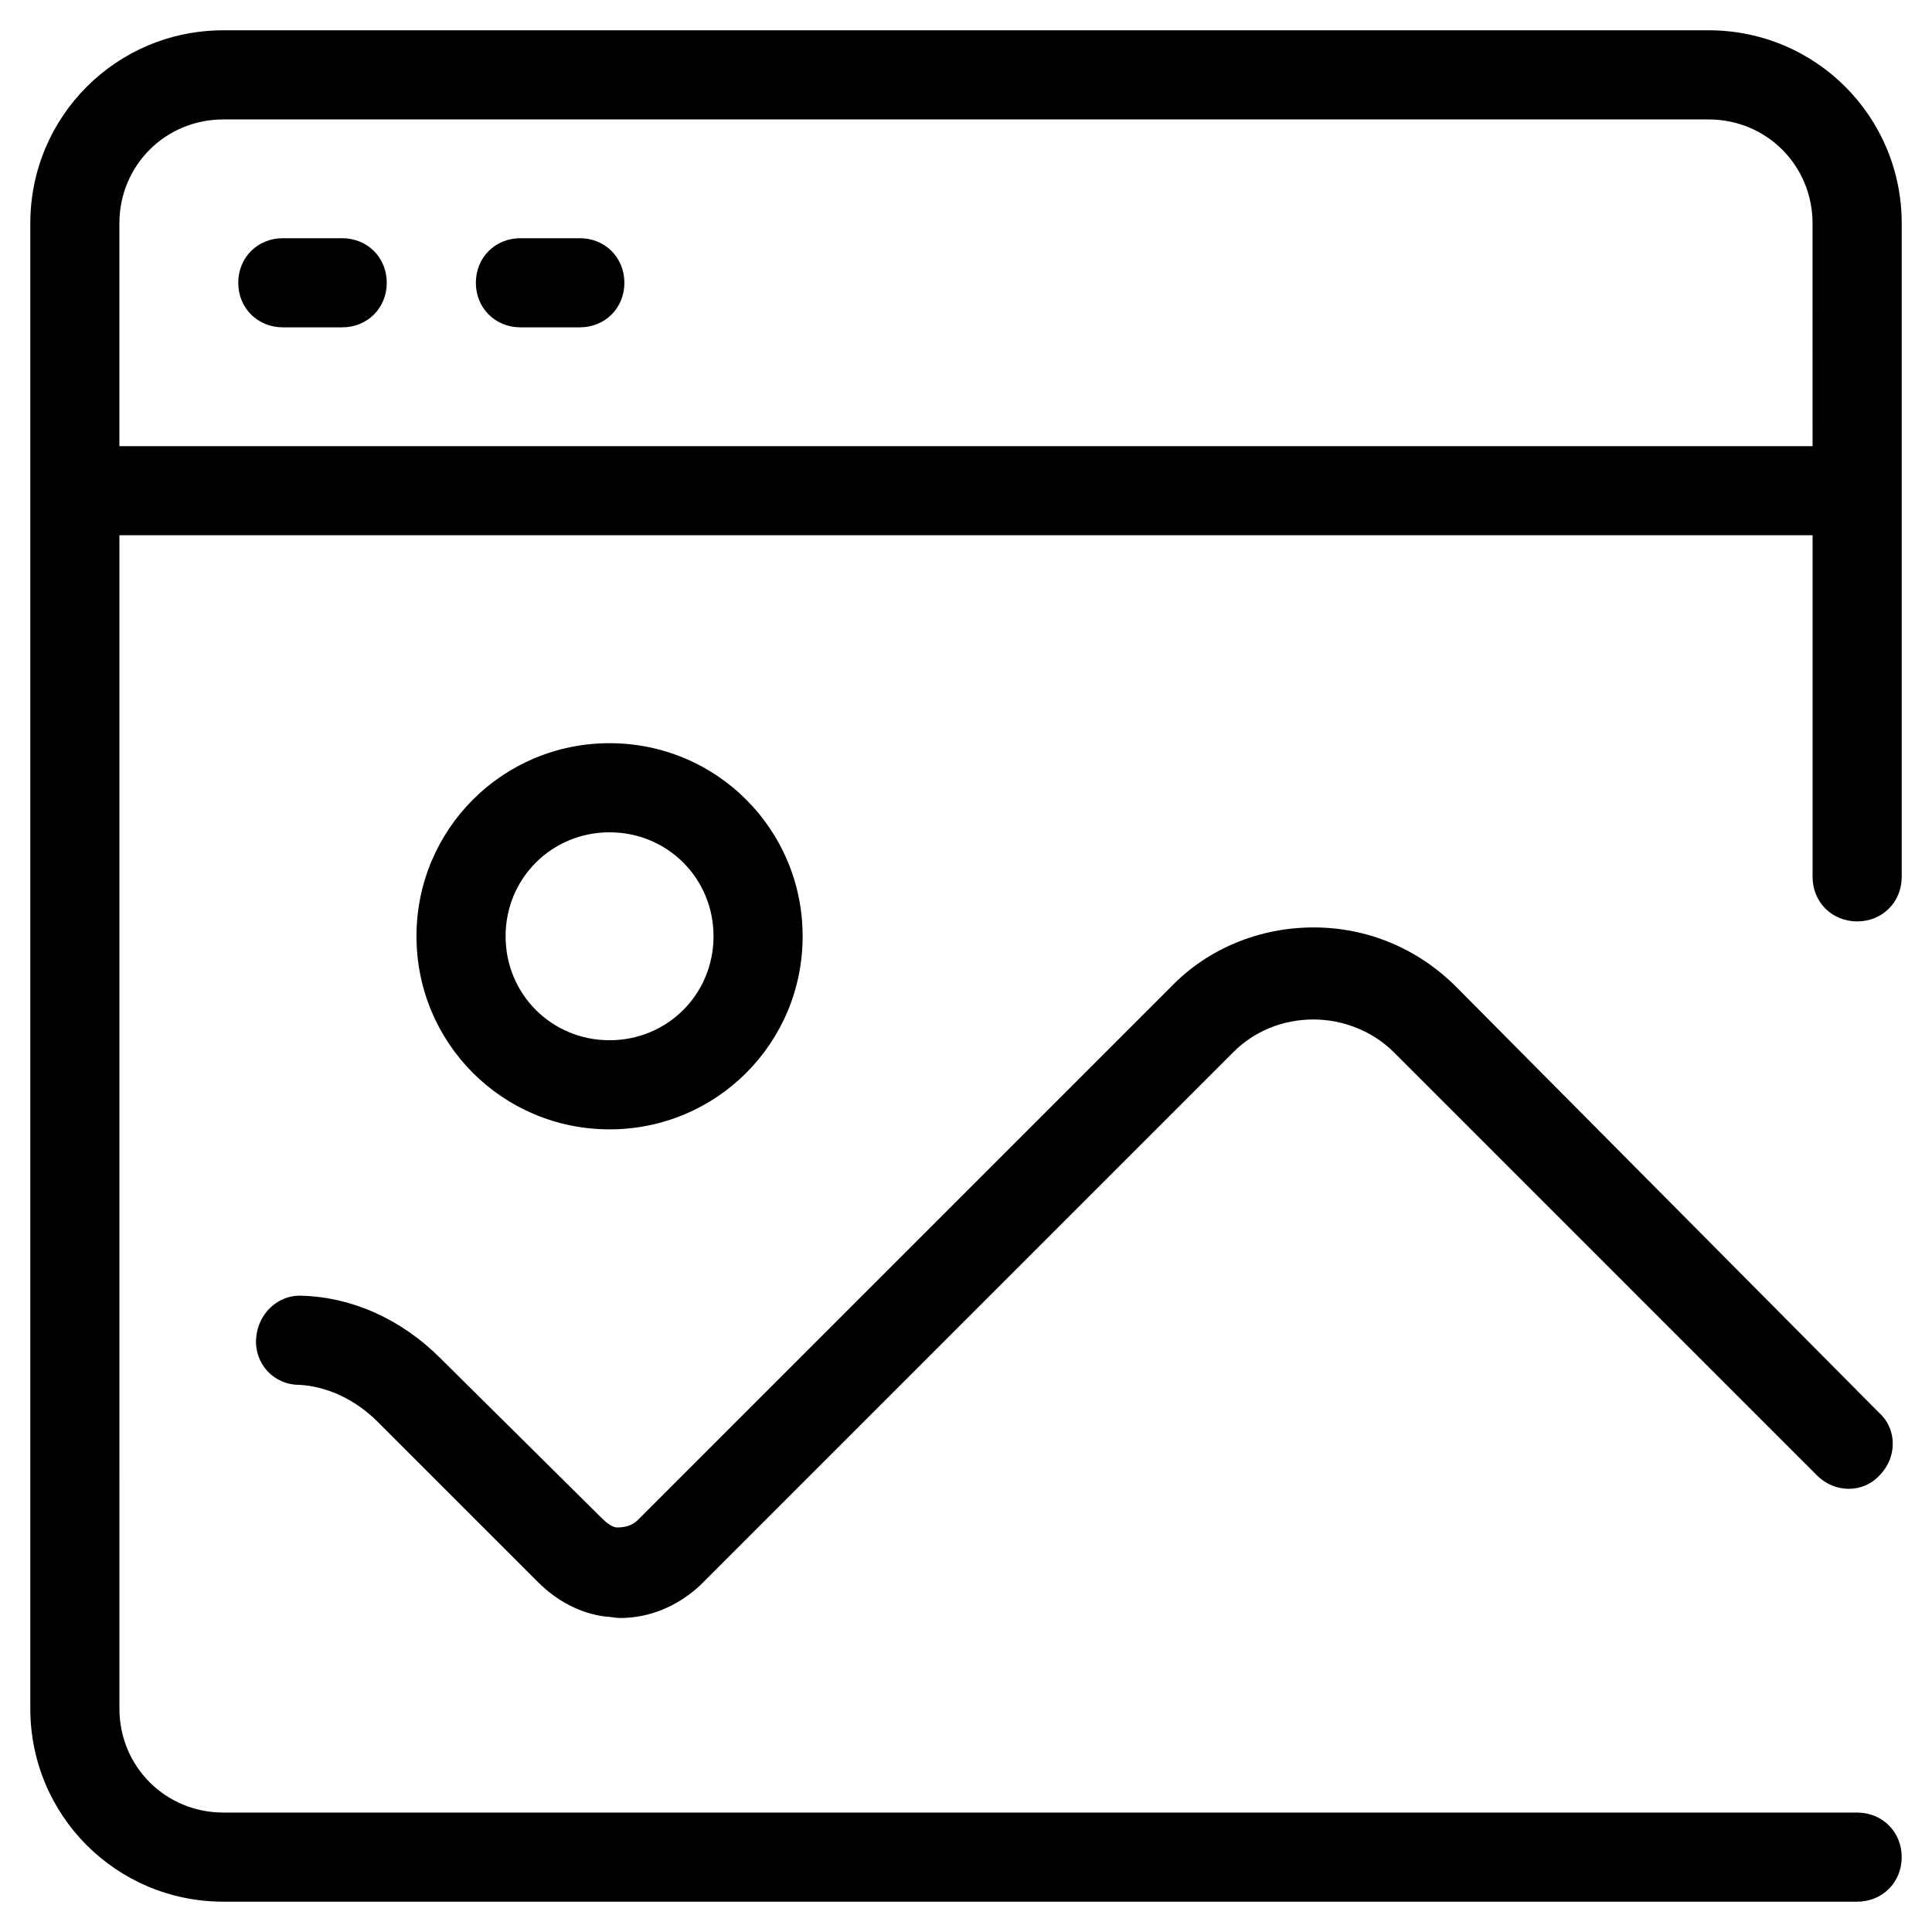 <?xml version="1.0" encoding="UTF-8"?>
<!-- Uploaded to: ICON Repo, www.svgrepo.com, Generator: ICON Repo Mixer Tools -->
<svg fill="#000000" width="800px" height="800px" version="1.1" viewBox="144 144 512 512" xmlns="http://www.w3.org/2000/svg">
 <g>
  <path d="m211.86 498.79c-0.395 6.691 4.723 12.203 11.414 12.203 7.477 0.395 14.957 3.938 20.859 9.84l42.508 42.508c5.117 5.117 11.414 8.266 17.711 9.055 1.18 0 2.754 0.395 3.938 0.395 7.871 0 15.352-3.148 21.254-8.66l141.3-141.3c5.512-5.512 12.988-8.66 21.254-8.66 7.871 0 15.742 3.148 21.254 8.66l112.18 112.18c4.723 4.723 12.203 4.723 16.531 0 4.723-4.723 4.723-12.203 0-16.531l-112.17-112.96c-10.234-10.234-23.617-15.742-37.785-15.742-14.168 0-27.945 5.512-37.785 15.742l-141.3 141.3c-1.574 1.574-3.543 1.969-5.512 1.969-1.18 0-2.754-1.18-3.938-2.363l-42.898-42.508c-10.234-10.234-23.223-16.137-36.605-16.531-6.297-0.395-11.809 4.723-12.203 11.414z"/>
  <path d="m305.54 443.29c28.34 0 51.168-22.828 51.168-51.168s-22.828-51.168-51.168-51.168-51.168 22.828-51.168 51.168 22.828 51.168 51.168 51.168zm0-78.719c15.352 0 27.551 12.203 27.551 27.551 0 15.352-12.203 27.551-27.551 27.551-15.352 0-27.551-12.203-27.551-27.551-0.004-15.348 12.199-27.551 27.551-27.551z"/>
  <path d="m234.69 207.13h-15.742c-6.691 0-11.809 5.117-11.809 11.809s5.117 11.809 11.809 11.809h15.742c6.691 0 11.809-5.117 11.809-11.809-0.004-6.691-5.117-11.809-11.809-11.809z"/>
  <path d="m297.66 207.13h-15.742c-6.691 0-11.809 5.117-11.809 11.809s5.117 11.809 11.809 11.809h15.742c6.691 0 11.809-5.117 11.809-11.809-0.004-6.691-5.121-11.809-11.809-11.809z"/>
  <path d="m596.8 152.03h-393.6c-28.34 0-51.168 22.828-51.168 51.168v393.6c0 28.34 22.828 51.168 51.168 51.168h432.96c6.691 0 11.809-5.117 11.809-11.809s-5.117-11.809-11.809-11.809h-432.96c-15.352 0-27.551-12.203-27.551-27.551l-0.004-310.95h448.71v90.527c0 6.691 5.117 11.809 11.809 11.809s11.809-5.117 11.809-11.809v-173.18c0-28.34-22.832-51.168-51.168-51.168zm27.551 110.21h-448.71v-59.039c0-15.352 12.203-27.551 27.551-27.551h393.6c15.352 0 27.551 12.203 27.551 27.551z"/>
 </g>
</svg>